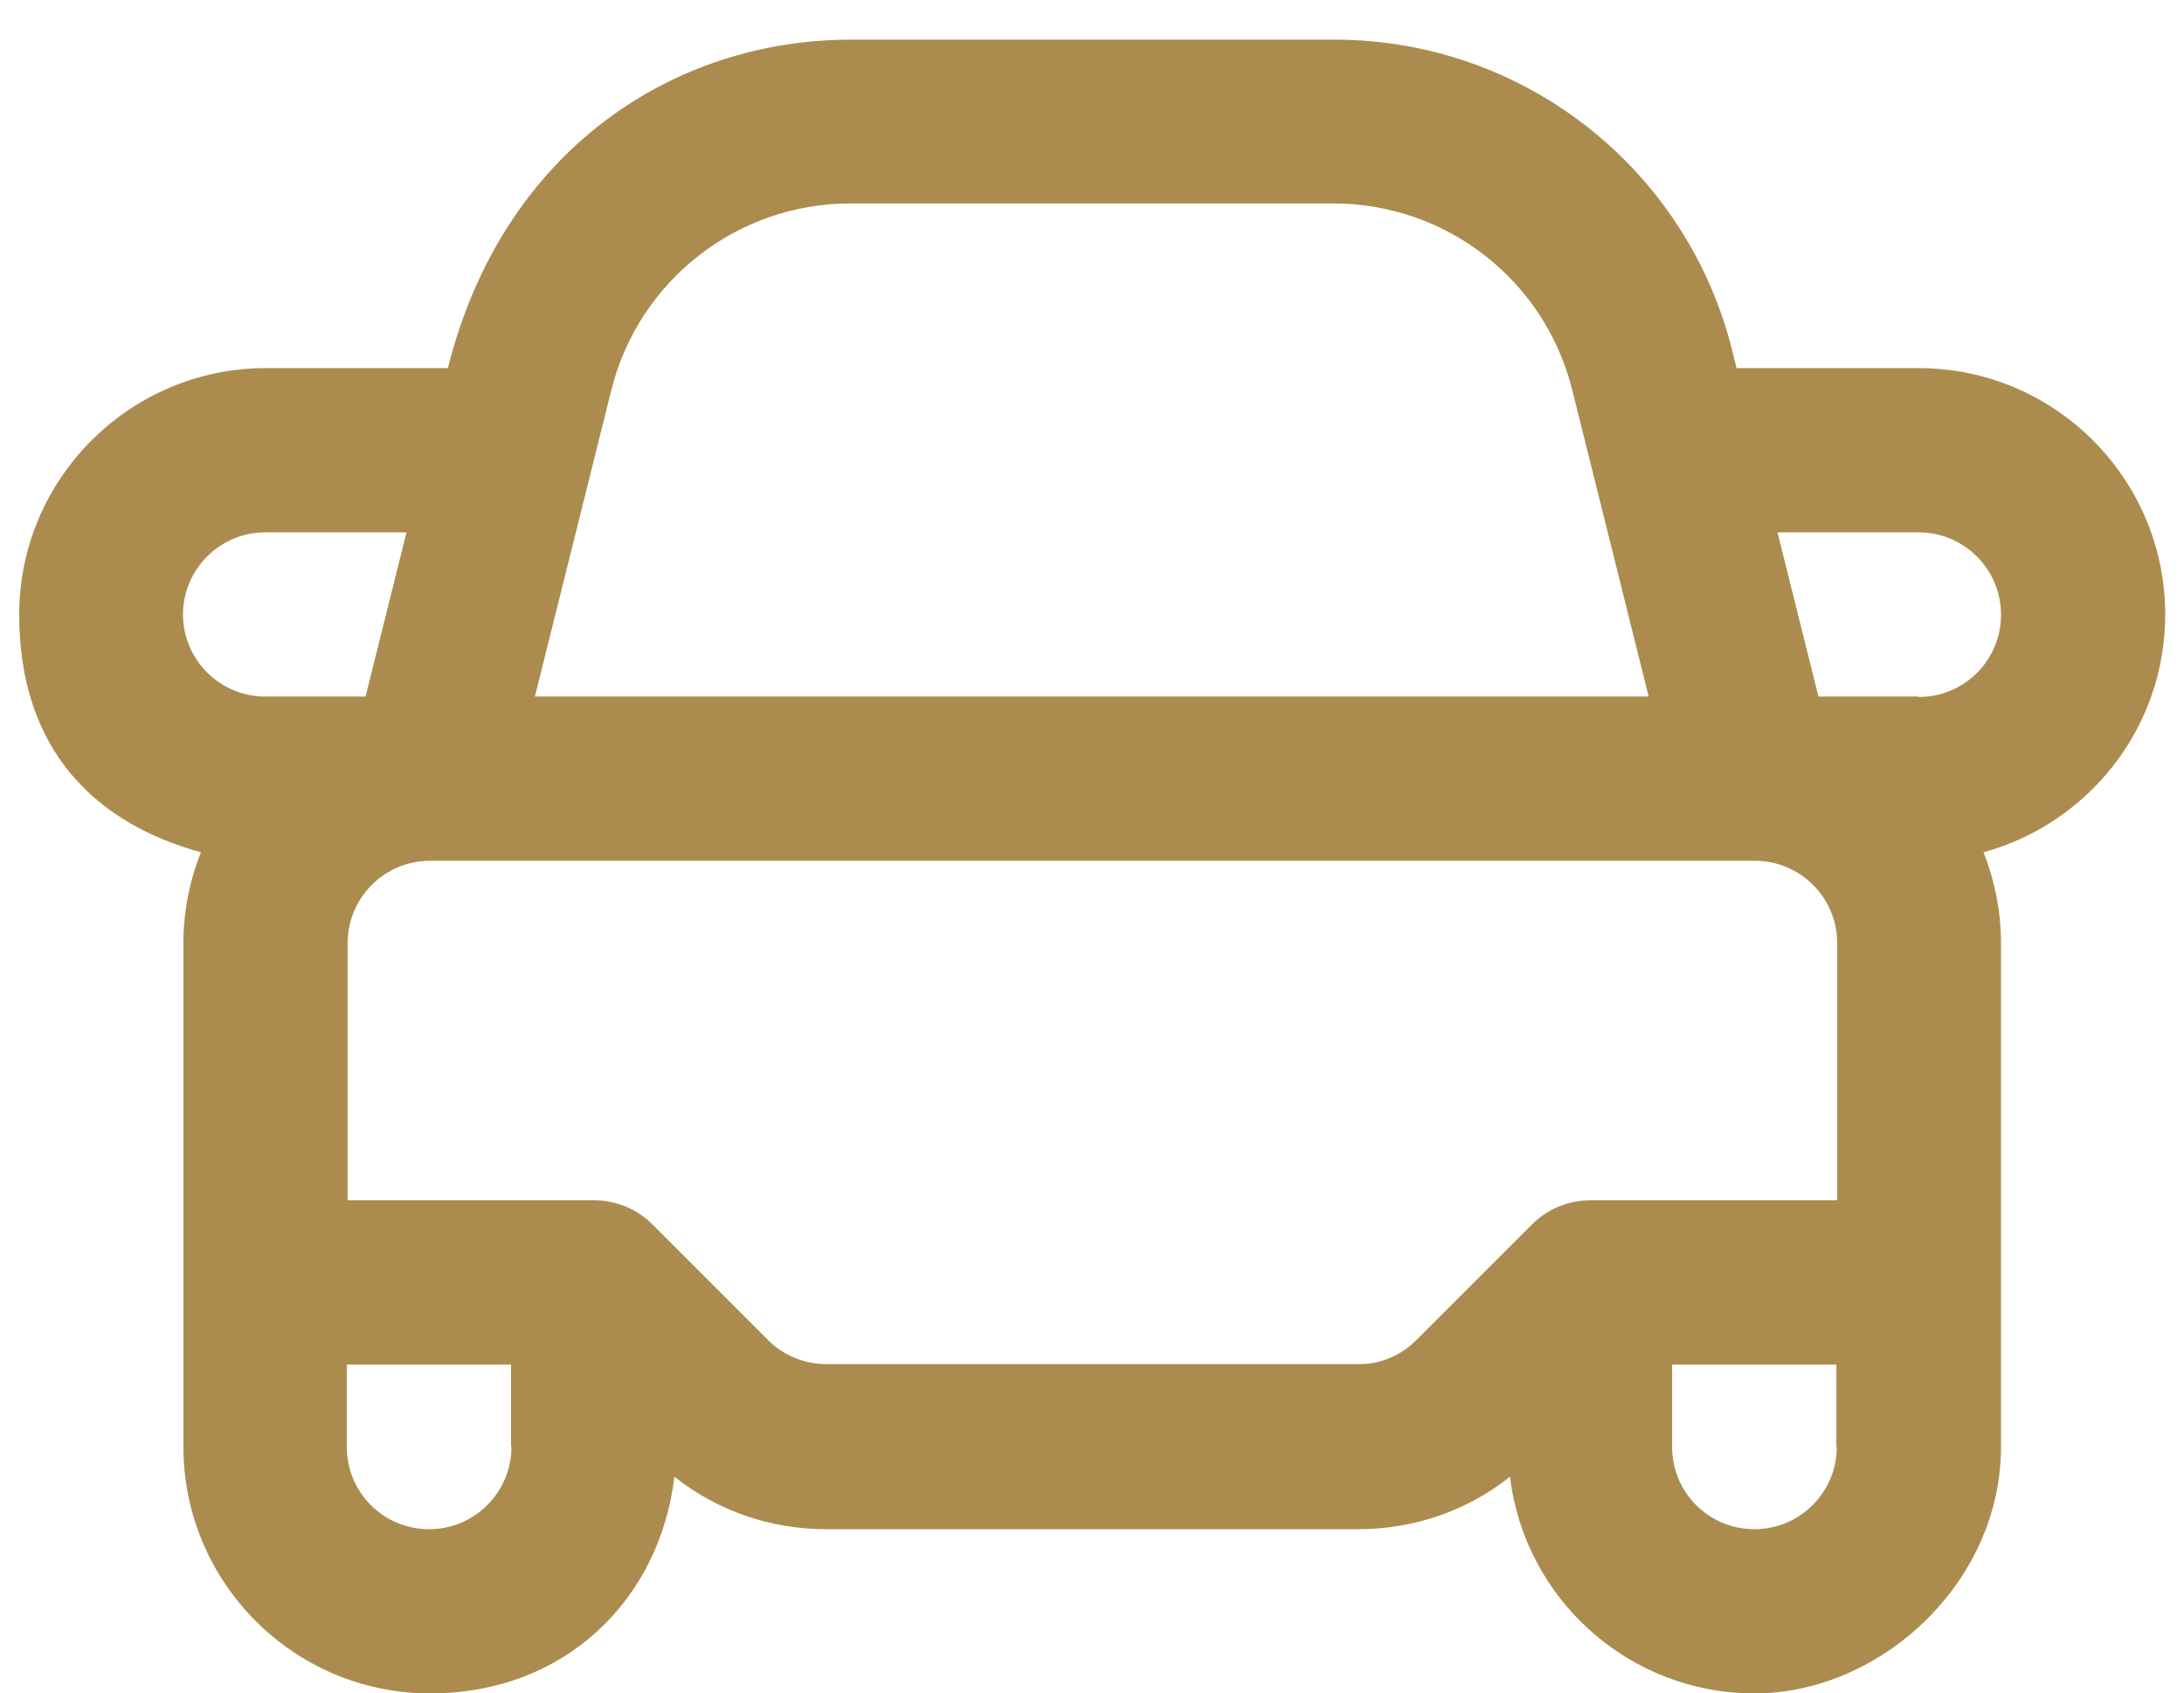 <?xml version="1.0" encoding="UTF-8"?>
<svg xmlns="http://www.w3.org/2000/svg" version="1.1" viewBox="0 0 512 397">
  <defs>
    <style>
      .cls-1 {
        fill: #ac8c4e;
      }
    </style>
  </defs>
  <!-- Generator: Adobe Illustrator 28.7.1, SVG Export Plug-In . SVG Version: 1.2.0 Build 142)  -->
  <g>
    <g id="Camada_1">
      <path class="cls-1" d="M507.6,144.1c0-31.9-25.9-57.8-57.8-57.8h-42.7l-1-4.1c-10.7-42.9-49.2-73-93.4-72.9h-113.3c-41.5,0-81.6,25.9-94.4,77h-42.7c-31.8,0-57.8,25.9-57.8,57.8s18.1,49,42.6,55.7c-2.7,6.8-4.1,14-4.1,21.3v118.1c0,31.8,25.9,57.8,57.8,57.8s53.9-22.2,57.3-50.8c10.1,8,22.5,12.3,35.6,12.3h124.7c13.1,0,25.5-4.3,35.6-12.3,3.4,28.6,27.8,50.8,57.3,50.8s57.8-25.9,57.8-57.8v-118.1c0-7.5-1.5-14.7-4.1-21.3,24.5-6.7,42.6-29.1,42.6-55.7h0ZM143.3,91.5c6.4-25.7,29.5-43.8,56-43.8h113.3c26.5,0,49.6,18,56,43.8l17.9,71.8H125.4l17.9-71.8h0ZM42.9,144.1c0-10.6,8.6-19.3,19.3-19.3h33.1l-9.6,38.5h-23.5c-10.6,0-19.3-8.6-19.3-19.3ZM119.9,339.2c0,10.6-8.6,19.3-19.3,19.3s-19.3-8.6-19.3-19.3v-19.3h38.5v19.3ZM430.6,339.2c0,10.6-8.6,19.3-19.3,19.3s-19.3-8.6-19.3-19.3v-19.3h38.5v19.3ZM430.6,281.4h-57.8c-5.1,0-10,2-13.6,5.6l-27.2,27.2c-3.6,3.6-8.5,5.7-13.6,5.6h-124.7c-5.1,0-10-2-13.6-5.6l-27.2-27.2h0c-3.6-3.6-8.5-5.6-13.6-5.6h-57.8v-60.3c0-10.6,8.6-19.3,19.3-19.3h310.6c10.6,0,19.3,8.6,19.3,19.3v60.3h0ZM449.8,163.3h-23.5l-9.6-38.5h33.1c10.6,0,19.3,8.6,19.3,19.3s-8.6,19.3-19.3,19.3Z"/>
    </g>
  </g>
</svg>